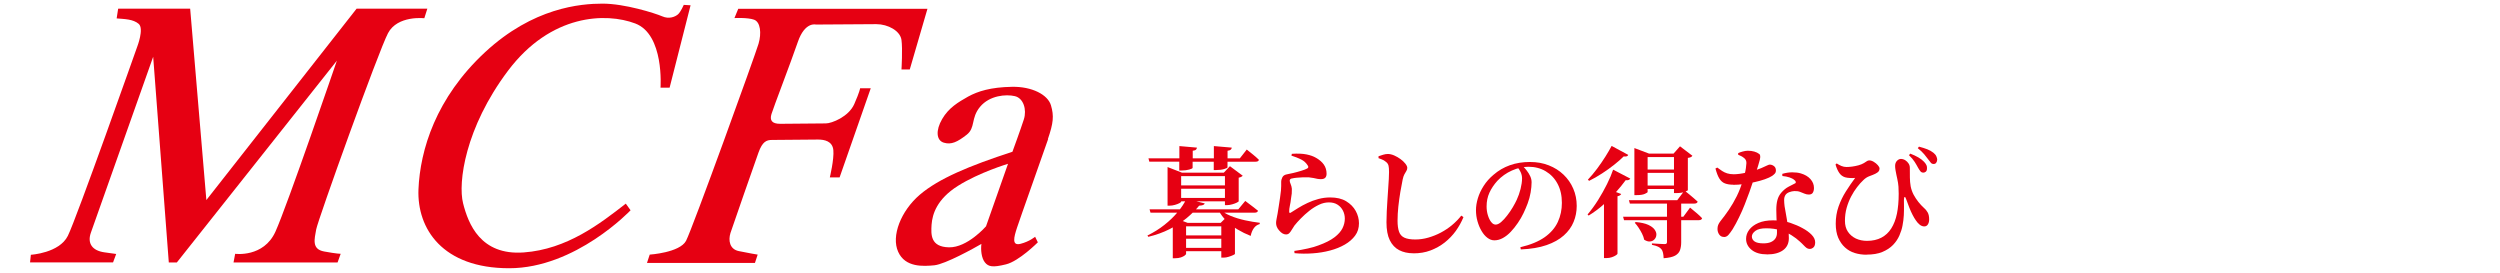 <?xml version="1.0" encoding="UTF-8"?>
<svg id="uuid-afd1d842-bfc7-4ec9-ae0e-89289482ee7b" data-name="レイヤー 2" xmlns="http://www.w3.org/2000/svg" viewBox="0 0 440 48">
  <g id="uuid-7150d8d9-efeb-488b-b208-675f7c0eefdc" data-name="c">
    <path d="M20.83,1.53h12.64l2.85,33.68L62.76,1.53h12.45l-.53,1.68s-4.72-.55-6.39,2.63c-1.68,3.18-12.35,32.89-12.64,34.54-.29,1.68-.84,3.47,1.39,3.88,2.23.41,2.92.41,2.92.41l-.55,1.53h-18.31l.29-1.53s5,.69,7.08-3.88c2.08-4.57,10.82-30.11,10.82-30.11l-28.17,35.52h-1.41l-2.75-36.21s-10.27,29.01-10.96,30.95c-.69,1.94.29,3.18,2.37,3.47l2.08.29-.55,1.48H5.29l.14-1.34s5-.29,6.51-3.33c1.53-3.06,12.21-33.29,12.21-33.29,0,0,1.24-3.18.26-4.02-.98-.84-2.49-.84-3.88-.96l.26-1.68.02-.02Z" style="fill: #e60012;"/>
    <path d="M120.37.86l1.17.07-3.69,14.5h-1.6s.69-9.36-4.45-11.3c-5.12-1.94-14.84-1.72-22.4,8.33-7.56,10.05-8.81,19.7-7.9,23.31.91,3.61,3.06,9.21,10.67,8.66,7.63-.55,13.45-5.07,17.97-8.59l.84,1.17s-9.65,10.2-21.37,10.2-16.23-6.94-15.96-13.88c.29-6.94,3.06-16.11,11.73-24.15C93.85,1.33,102.16.64,106.06.64s9.21,1.68,10.48,2.23c1.24.55,2.3.07,2.78-.34.48-.41,1.03-1.68,1.03-1.68" style="fill: #e60012;"/>
    <path d="M129.94,1.55h33.29l-3.11,10.67h-1.46s.22-3.61,0-5.19c-.22-1.6-2.37-2.78-4.43-2.78s-9.09.07-10.63.07c0,0-1.94-.55-3.18,3.06-1.24,3.61-4.31,11.58-4.64,12.69-.34,1.1.07,1.72,1.53,1.72s7.01-.07,8.04-.07,4.02-1.17,5-3.4c.98-2.23,1.03-2.78,1.03-2.78h1.87l-5.48,15.68h-1.72s.77-3.18.62-4.79-1.6-1.87-2.7-1.87-7.16.07-8.11.07-1.68.29-2.37,2.23c-.69,1.94-4.5,12.83-4.93,14.15-.41,1.32-.14,2.85,1.46,3.18,1.6.34,3.33.62,3.33.62l-.48,1.46h-19l.48-1.46s5.27-.34,6.39-2.42c1.1-2.08,12.21-32.81,12.76-34.68.55-1.87.34-3.81-.77-4.24-1.1-.41-3.47-.29-3.47-.29l.69-1.68v.02Z" style="fill: #e60012;"/>
    <path d="M173.53,39.84s-3.26,3.76-6.51,3.69c-3.26-.07-3.18-2.23-3.06-4.02.14-1.8.91-4.45,4.64-6.8,3.76-2.37,8.81-3.88,8.81-3.88l-3.88,11.03v-.02ZM184.42,24.5c.98-2.85,1.1-4.09.55-5.96-.55-1.87-3.33-3.33-6.87-3.26-3.76.07-5.96.77-7.71,1.72-1.72.98-3.4,1.94-4.57,3.95-1.17,2.01-1.03,3.76.29,4.16,1.32.41,2.42-.14,4.02-1.39,1.6-1.24.69-2.92,2.37-4.93,1.68-2.01,4.57-2.23,6.1-1.87,1.53.34,2.15,2.37,1.6,4.09-.55,1.72-2.01,5.7-2.01,5.7-7.63,2.49-12.97,4.72-16.3,7.56-3.33,2.85-5.07,7.28-3.81,10.05,1.24,2.78,4.43,2.56,6.39,2.37,1.94-.22,6.94-2.99,8.26-3.76-.14,1.03,0,2.49.62,3.26.62.77,1.39.91,3.69.34,2.3-.55,5.62-3.88,5.62-3.88l-.48-.98s-.98.84-2.56,1.24c-1.6.41-1.17-1.17-.62-2.85.55-1.68,4.5-12.76,5.48-15.61" style="fill: #e60012;"/>
  </g>
  <g>
    <path d="M211.05,36.2c-.62.76-1.36,1.49-2.23,2.21-.87.71-1.86,1.35-2.98,1.92-1.12.57-2.37,1.02-3.74,1.35l-.15-.23c1.11-.55,2.11-1.17,3-1.88.9-.71,1.67-1.46,2.33-2.25.66-.79,1.17-1.56,1.53-2.32l3.23.8c-.06.13-.15.22-.29.28-.14.06-.38.1-.71.12ZM207.57,27.87v-2.16l3.09.27c-.01.14-.07.26-.17.36-.1.1-.29.16-.57.19v1.34h3.72v-2.16l3.15.27c-.01.14-.07.26-.18.36s-.29.16-.56.19v1.34h2.16l1.22-1.55c.49.39.91.73,1.25,1.01.34.28.64.55.89.8-.03.11-.09.2-.19.25s-.22.08-.38.08h-4.96v.99c0,.08-.19.19-.58.3-.39.12-.86.18-1.44.18h-.4v-1.47h-3.72v1.07c0,.1-.2.2-.59.31-.39.11-.85.17-1.36.17h-.4v-1.55h-5.27l-.15-.59h5.42ZM219.16,35.36c.5.38.93.7,1.28.97s.67.52.97.76c-.06.22-.25.34-.59.34h-18.33l-.17-.59h15.62l1.22-1.47ZM207.88,35.49c0,.07-.1.16-.31.27-.21.11-.47.21-.79.3-.32.09-.64.14-.98.14h-.31v-6.8l2.54.99h9.03v.61h-9.18v4.49ZM208.74,44.73s-.08.12-.23.24c-.15.12-.38.23-.66.33-.29.1-.63.15-1.02.15h-.42v-5.92l.84-.97,1.79.67h-.29v5.5ZM217,32.63v.59h-10.37v-.59h10.37ZM217.02,34.84v.59h-10.39v-.59h10.39ZM215.93,39.23v.61h-8.55v-.61h8.55ZM215.95,41.43v.59h-8.51v-.59h8.51ZM215.99,43.62v.59h-8.53v-.59h8.53ZM214.71,36.83c.46.45,1.08.83,1.87,1.16.78.32,1.63.58,2.54.78s1.78.34,2.6.44l-.02.23c-.42.11-.76.35-1.02.71-.26.36-.45.82-.56,1.37-.81-.32-1.58-.7-2.3-1.13-.72-.43-1.37-.93-1.95-1.5-.58-.57-1.05-1.2-1.42-1.9l.25-.15ZM214.83,39.23l.99-.97,1.91,1.45c-.06.1-.18.17-.38.21v4.75c0,.06-.11.14-.34.24-.22.1-.48.2-.78.29-.29.09-.57.14-.84.14h-.44v-6.11h-.13ZM215.4,30.38l1.07-1.13,2.25,1.68c-.05.06-.14.12-.26.19s-.27.12-.45.15v4.14c0,.06-.11.14-.33.25s-.48.21-.8.3c-.32.09-.61.14-.87.14h-.42v-5.71h-.19Z" style="fill: #e60012;"/>
    <path d="M227.81,44.16c.83-.11,1.62-.26,2.38-.43.76-.17,1.38-.35,1.86-.54,1.2-.43,2.14-.91,2.81-1.42.67-.51,1.14-1.04,1.42-1.6.27-.55.41-1.12.41-1.69,0-.5-.11-.97-.33-1.41-.22-.43-.53-.78-.95-1.05s-.92-.4-1.52-.4-1.18.14-1.76.42c-.59.28-1.15.63-1.69,1.06-.54.43-1.03.87-1.48,1.33-.45.46-.83.88-1.13,1.26-.17.24-.32.48-.46.72-.14.25-.29.45-.44.61-.15.16-.35.24-.59.24-.41,0-.81-.23-1.2-.69-.18-.2-.32-.41-.41-.63-.09-.22-.14-.45-.14-.69,0-.2.03-.42.08-.68.06-.26.12-.59.19-1,.06-.34.12-.76.2-1.26.08-.5.15-1.01.23-1.52s.13-.93.16-1.27c.03-.31.04-.57.04-.78v-.71c0-.28.07-.56.21-.83.14-.27.39-.44.76-.51.31-.06.7-.14,1.17-.25s.93-.24,1.39-.38.8-.27,1.04-.4c.24-.13.27-.31.08-.57-.27-.43-.64-.77-1.13-1.02-.49-.25-1.06-.47-1.72-.68l.08-.32c1.05-.07,1.91-.03,2.59.11.68.14,1.23.34,1.65.59.6.34,1.06.73,1.39,1.2.32.46.48,1,.48,1.62,0,.29-.08.53-.23.69s-.41.25-.76.25c-.24,0-.46-.02-.66-.06s-.42-.09-.65-.14c-.23-.05-.51-.09-.83-.12-.32-.01-.68-.01-1.06,0-.39.01-.74.04-1.07.07s-.58.07-.77.12c-.18.01-.3.06-.37.15-.06.08-.09.16-.09.23,0,.17.06.38.17.63s.18.53.21.82c.01.29,0,.57-.02.83-.03.26-.07.56-.13.89-.04.42-.11.83-.2,1.24-.09.41-.13.76-.12,1.07.01.22.11.28.27.17.38-.24.82-.51,1.31-.82.5-.31,1.05-.61,1.65-.89.6-.29,1.24-.52,1.92-.7.68-.18,1.37-.27,2.07-.27,1.13,0,2.07.22,2.81.67.74.45,1.3,1.02,1.68,1.71.38.69.57,1.42.57,2.17,0,.83-.22,1.55-.67,2.16s-1.05,1.14-1.81,1.58c-.76.44-1.62.79-2.6,1.05-.98.26-2,.43-3.07.5-1.06.08-2.13.07-3.19-.03l-.04-.42Z" style="fill: #e60012;"/>
    <path d="M248.77,44.58c-.98,0-1.82-.19-2.53-.56-.71-.37-1.25-.96-1.64-1.75s-.58-1.85-.58-3.15c0-.6.02-1.24.05-1.92.03-.68.07-1.36.12-2.04.04-.68.08-1.33.13-1.96s.08-1.2.11-1.7c.03-.5.04-.91.04-1.22,0-.5-.03-.88-.09-1.12-.06-.24-.19-.45-.39-.62-.18-.15-.37-.28-.56-.38-.19-.1-.46-.2-.81-.32v-.34c.28-.1.56-.19.83-.27.27-.08.54-.13.81-.13.35,0,.72.09,1.12.26.4.18.77.39,1.11.64.34.25.63.52.85.8.22.28.34.53.34.74,0,.2-.05.38-.16.55-.1.17-.22.36-.34.58-.12.22-.22.51-.3.87-.14.67-.28,1.42-.42,2.25-.14.83-.25,1.67-.35,2.54-.09.87-.14,1.71-.14,2.52s.09,1.44.26,1.93c.17.49.49.84.94,1.05s1.1.32,1.92.32c.77,0,1.54-.11,2.3-.33.76-.22,1.5-.51,2.21-.89.71-.38,1.38-.82,1.98-1.33.61-.51,1.14-1.06,1.61-1.65l.38.27c-.35.85-.8,1.66-1.35,2.43-.55.76-1.21,1.44-1.95,2.03-.75.59-1.58,1.05-2.5,1.4s-1.92.51-3.01.51Z" style="fill: #e60012;"/>
    <path d="M267.59,43.51c1.78-.42,3.2-1.01,4.27-1.76,1.07-.76,1.84-1.65,2.32-2.69.48-1.04.71-2.16.71-3.36,0-1.29-.25-2.4-.76-3.35-.5-.95-1.2-1.68-2.09-2.21-.89-.53-1.9-.79-3.03-.79-.95,0-1.92.22-2.91.66-.99.44-1.84,1.05-2.57,1.82-.6.67-1.07,1.37-1.4,2.1-.33.73-.49,1.53-.49,2.39,0,.55.07,1.06.22,1.55.15.49.34.89.58,1.2.24.31.5.46.8.46s.62-.16.98-.47c.36-.31.71-.7,1.07-1.17.36-.46.68-.94.97-1.43.29-.49.51-.92.68-1.28.28-.6.51-1.25.68-1.93.17-.69.26-1.3.26-1.85,0-.38-.08-.74-.24-1.09s-.35-.64-.56-.88l.95-.17c.22.21.46.47.69.78.24.31.44.63.6.98.16.34.24.7.24,1.06,0,.53-.06,1.13-.17,1.79-.11.66-.29,1.31-.53,1.95-.2.53-.44,1.1-.72,1.69s-.62,1.18-1.01,1.74c-.39.57-.79,1.08-1.23,1.54-.43.46-.9.83-1.39,1.1-.49.27-.99.41-1.51.41-.42,0-.82-.15-1.21-.44-.39-.29-.73-.69-1.03-1.2-.3-.5-.54-1.07-.72-1.7-.18-.63-.27-1.29-.27-1.97s.11-1.35.33-2.09c.22-.73.56-1.46,1.02-2.18s1.04-1.38,1.74-1.96c.85-.74,1.81-1.3,2.88-1.68,1.06-.38,2.23-.57,3.51-.57s2.33.2,3.33.59c1,.39,1.87.94,2.6,1.64s1.31,1.52,1.71,2.46c.41.94.61,1.95.61,3.04,0,.99-.18,1.94-.55,2.82-.36.89-.94,1.68-1.72,2.38-.78.7-1.8,1.27-3.04,1.7-1.24.43-2.75.69-4.53.76l-.08-.4Z" style="fill: #e60012;"/>
    <path d="M286.93,31.43c-.06.1-.14.18-.25.23-.11.06-.3.08-.57.06-.46.64-1.03,1.34-1.7,2.09s-1.41,1.48-2.22,2.21c-.8.72-1.67,1.36-2.59,1.92l-.19-.19c.64-.76,1.26-1.6,1.85-2.54.59-.94,1.11-1.88,1.58-2.82s.82-1.79,1.07-2.53l3.02,1.57ZM286.57,27.26c-.04.11-.12.19-.23.24-.11.05-.3.06-.57.03-.46.46-1.02.95-1.68,1.47-.66.52-1.36,1.03-2.12,1.52-.76.5-1.52.93-2.29,1.31l-.21-.21c.55-.57,1.08-1.22,1.62-1.93.53-.71,1.02-1.43,1.47-2.14.45-.71.81-1.34,1.09-1.87l2.92,1.58ZM285.33,34.14c-.07.18-.29.32-.65.4v10.1c0,.07-.09.17-.28.29-.19.13-.43.24-.72.34-.29.1-.61.15-.94.15h-.44v-10.71l1.01-1.32,2.04.76ZM297.45,36.54c.49.39.9.74,1.24,1.03s.63.57.88.84c-.06.22-.25.34-.57.34h-13.17l-.17-.61h10.61l1.18-1.6ZM296.48,33.54c.31.25.58.48.83.67s.5.41.76.64c.26.23.5.44.72.64-.06.22-.25.34-.59.34h-11.34l-.17-.59h8.5l1.28-1.7ZM287.66,26.06l2.56.97h4.33l1.13-1.28,2.18,1.66c-.06.1-.14.18-.26.24-.12.06-.3.11-.54.14v5.67c0,.06-.18.16-.54.3-.36.15-.85.22-1.48.22h-.42v-6.34h-4.64v6.15c0,.07-.17.18-.49.33-.33.15-.8.22-1.42.22h-.42v-8.27ZM287.91,39.08c.92.08,1.65.25,2.18.49.53.25.91.53,1.13.85.22.32.33.63.3.93-.02.3-.13.56-.34.78-.2.22-.46.34-.78.37-.32.03-.65-.08-1.02-.31-.07-.35-.2-.71-.38-1.07-.18-.36-.39-.71-.61-1.05s-.45-.62-.67-.86l.17-.13ZM295.73,29.84v.59h-6.57v-.59h6.57ZM295.73,32.65v.61h-6.57v-.61h6.57ZM295.89,42.65c0,.52-.07.98-.21,1.38-.14.4-.43.72-.86.96-.43.24-1.11.39-2.02.46-.01-.36-.05-.68-.11-.95s-.15-.48-.29-.65-.33-.31-.57-.43c-.24-.12-.6-.23-1.09-.33v-.25c.39.03.72.05.98.06s.51.03.75.04c.24.01.41.02.5.02.17,0,.28-.03.34-.1.06-.07.08-.16.08-.27v-7.2h2.5v7.27Z" style="fill: #e60012;"/>
    <path d="M305.05,32.51c-.57,0-1.06-.08-1.46-.23-.4-.15-.72-.44-.98-.85s-.48-1-.69-1.77l.32-.17c.29.22.58.42.85.6.27.18.57.32.89.42.32.1.71.16,1.15.16.34,0,.69-.03,1.07-.08s.74-.12,1.08-.2c.34-.08.63-.14.85-.2.8-.21,1.41-.41,1.85-.6.43-.19.76-.34.99-.45.22-.11.39-.17.5-.17.25,0,.5.08.73.25s.36.42.36.76c0,.24-.06.43-.19.57s-.28.27-.46.4c-.32.21-.76.41-1.3.6-.55.19-1.14.36-1.79.5-.64.15-1.29.26-1.94.35s-1.26.13-1.84.13ZM303.39,41.7c-.35,0-.62-.15-.82-.44s-.29-.62-.29-.97c0-.27.04-.5.12-.7s.21-.42.39-.66c.5-.62,1-1.29,1.49-2.01.49-.72.95-1.51,1.38-2.37.43-.86.79-1.8,1.08-2.8.13-.39.23-.77.33-1.13s.16-.71.21-1.04c.05-.33.08-.63.09-.89,0-.22-.04-.41-.13-.56-.08-.15-.22-.28-.4-.41-.17-.13-.34-.23-.51-.3-.17-.08-.31-.14-.41-.18v-.29c.2-.1.46-.19.79-.28.33-.09.63-.14.91-.14.42,0,.8.05,1.14.15.34.1.62.23.83.4.13.08.2.21.21.38s0,.39-.07.66c-.06.27-.17.62-.3,1.05-.14.43-.31.95-.5,1.56-.1.29-.23.71-.41,1.25-.18.54-.39,1.15-.63,1.84-.25.69-.52,1.41-.82,2.17-.3.76-.63,1.52-1,2.27-.36.75-.74,1.45-1.13,2.09-.27.41-.51.74-.73.99-.22.25-.49.38-.8.38ZM311.01,44.77c-1.16,0-2.07-.26-2.72-.79-.65-.52-.98-1.17-.98-1.94,0-.57.18-1.11.55-1.6s.9-.89,1.61-1.2c.71-.31,1.57-.46,2.59-.46,1.18,0,2.19.15,3.03.44s1.56.6,2.13.92c.66.35,1.2.74,1.62,1.17.42.43.63.87.63,1.33,0,.42-.1.72-.3.9-.2.18-.42.27-.66.27-.21,0-.4-.06-.56-.18-.16-.12-.33-.28-.51-.47-.18-.2-.41-.41-.67-.65-.41-.38-.89-.75-1.45-1.1-.56-.36-1.21-.65-1.94-.88-.74-.23-1.58-.35-2.53-.35-.87,0-1.51.15-1.91.46-.41.31-.61.64-.61.99s.16.64.47.86c.31.22.84.34,1.56.34.52,0,.95-.07,1.3-.22.35-.15.62-.36.81-.64.19-.28.28-.62.28-1.01s0-.8-.03-1.27c-.02-.47-.04-.95-.06-1.44-.02-.49-.03-.94-.03-1.34,0-.67.07-1.25.2-1.72.13-.48.35-.9.66-1.26.41-.48.85-.84,1.32-1.08.48-.25.88-.45,1.2-.62.06-.08.07-.17.03-.27-.04-.1-.11-.19-.22-.27-.22-.2-.52-.35-.88-.47-.36-.12-.78-.2-1.24-.24l-.02-.38c.6-.18,1.19-.27,1.76-.27s1.08.06,1.51.19c.71.21,1.28.54,1.69,1s.62.98.62,1.56c0,.34-.07.61-.2.83-.13.22-.37.33-.7.33-.27,0-.52-.05-.77-.16-.25-.1-.5-.21-.78-.31-.27-.11-.61-.15-1-.14-.29.01-.59.08-.89.19-.3.11-.53.28-.68.5-.15.24-.23.53-.23.87s.03.72.08,1.12c.04.28.1.64.19,1.08.08.44.17.92.25,1.44.08.52.16,1.04.22,1.58s.09,1.04.09,1.51c0,.92-.34,1.63-1.02,2.12-.68.49-1.62.74-2.82.74Z" style="fill: #e60012;"/>
    <path d="M328.51,44.83c-.73,0-1.42-.1-2.07-.3s-1.23-.53-1.72-.98c-.5-.45-.89-1.02-1.19-1.7-.29-.69-.44-1.51-.44-2.48,0-1.06.16-2.06.49-3,.33-.94.76-1.83,1.29-2.67.53-.84,1.08-1.64,1.64-2.39-.22.03-.51.04-.87.02-.36-.01-.66-.06-.91-.13-.41-.13-.74-.37-1-.74-.26-.36-.49-.87-.68-1.51l.21-.19c.27.18.54.33.83.45s.58.18.89.18c.27,0,.59-.02.98-.07.38-.05.77-.13,1.14-.23.38-.11.69-.23.95-.39.24-.14.41-.25.53-.34.11-.08.25-.13.42-.13.24,0,.5.08.78.25s.52.36.72.59.3.42.3.59c0,.2-.05.36-.15.49-.1.13-.29.28-.59.43-.29.14-.64.28-1.03.42-.39.14-.76.38-1.09.71-.35.32-.71.73-1.09,1.22s-.73,1.04-1.05,1.65c-.32.61-.58,1.27-.79,2-.2.72-.3,1.48-.3,2.28,0,.76.17,1.4.52,1.92.35.52.82.92,1.4,1.2.58.27,1.24.41,1.96.41.98,0,1.82-.19,2.53-.56s1.29-.91,1.74-1.62.79-1.58,1-2.6c.21-1.03.31-2.2.31-3.52,0-.41-.01-.82-.04-1.24s-.1-.88-.21-1.37c-.04-.18-.09-.41-.15-.69-.06-.28-.11-.56-.16-.84-.05-.28-.07-.53-.07-.76,0-.36.11-.66.32-.88s.45-.34.71-.34c.28.01.54.09.77.24.23.15.42.34.57.57.15.23.22.48.22.75,0,.6,0,1.17.01,1.7,0,.53.05,1.06.14,1.58.1.5.27.99.51,1.45.25.46.53.89.85,1.29s.64.74.95,1.02c.27.22.49.49.67.8.18.31.27.72.27,1.24,0,.35-.07.64-.22.88-.15.24-.36.36-.64.36s-.57-.11-.82-.32-.48-.46-.67-.76c-.18-.25-.37-.57-.57-.96-.2-.38-.39-.81-.57-1.27-.18-.46-.36-.93-.53-1.41-.1-.32-.19-.48-.28-.46-.09.01-.14.2-.14.55,0,.27,0,.63.01,1.1,0,.47,0,.99-.03,1.57-.03.58-.11,1.19-.23,1.82-.1.55-.28,1.12-.54,1.72-.26.6-.63,1.16-1.12,1.67s-1.12.92-1.88,1.24c-.76.32-1.7.47-2.8.47ZM338.46,30.38c-.2-.01-.35-.09-.47-.24-.12-.15-.26-.35-.41-.62-.17-.32-.37-.67-.6-1.03-.23-.36-.56-.76-1-1.18l.23-.27c.52.2.98.41,1.4.65s.75.5,1.02.78c.21.22.35.43.43.61.08.18.11.37.09.57,0,.25-.07.44-.2.56-.13.12-.3.18-.49.18ZM340.25,28.85c-.17,0-.32-.08-.44-.23s-.28-.35-.46-.59c-.18-.25-.41-.55-.69-.88-.28-.34-.66-.69-1.13-1.07l.21-.27c.57.15,1.07.31,1.48.47.41.16.77.37,1.08.62.24.2.41.4.5.62.1.22.15.41.15.58-.01.22-.08.41-.19.56-.11.15-.28.21-.5.2Z" style="fill: #e60012;"/>
  </g>
</svg>
